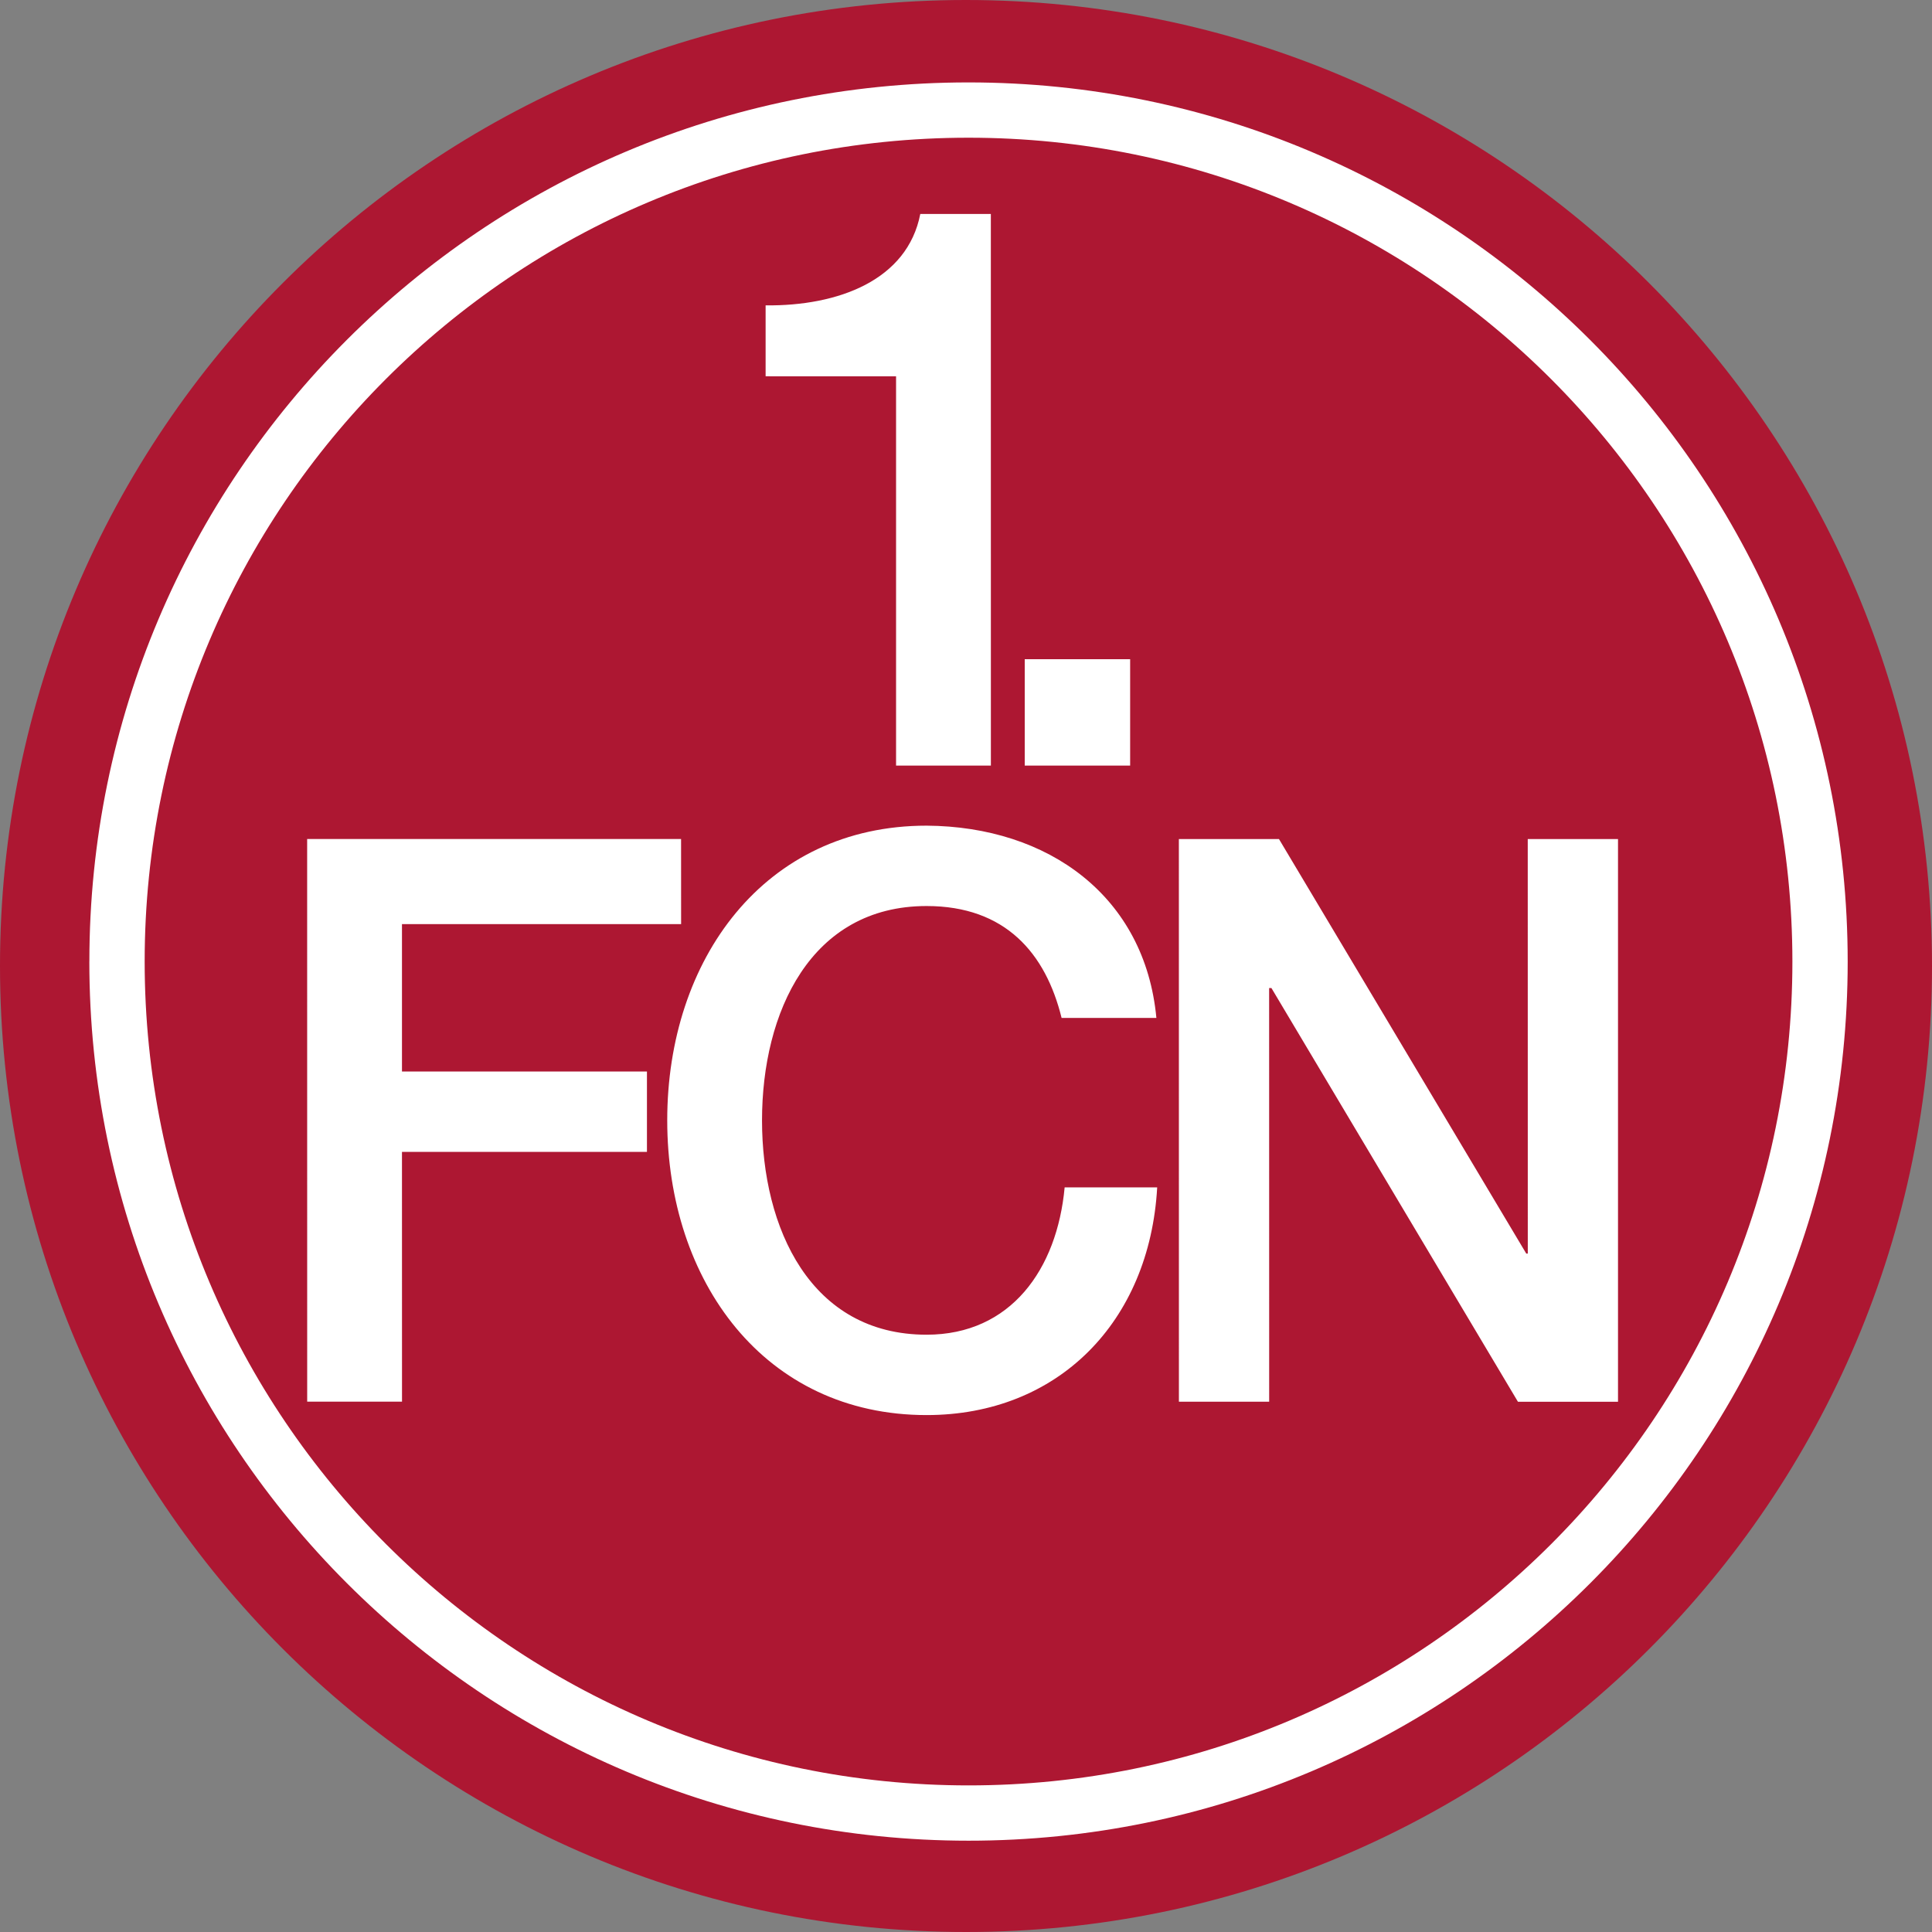 <svg width="50" height="50" viewBox="0 0 50 50" fill="none" xmlns="http://www.w3.org/2000/svg">
<rect x="0" y="0" width="50" height="50" fill="#808080" stroke="none"/>
<g clip-path="url(#clip0_5187_8941)">
<path d="M2.17098e-08 24.999C-0.001 11.191 11.191 0 24.997 0C38.805 0.001 49.999 11.194 50 25.001C50.001 38.808 38.809 50 25.002 50C11.194 49.999 0.001 38.806 2.17098e-08 24.999Z" fill="#AD1732"/>
<path d="M3.028 24.885L3.744 24.884V24.883C3.744 18.993 6.129 13.668 9.988 9.808C13.847 5.949 19.173 3.564 25.062 3.564V2.903L25.052 3.564L25.062 3.564V2.903L25.052 3.563L25.058 3.564H25.063C36.839 3.563 46.386 13.111 46.387 24.886V24.887C46.387 30.777 44.002 36.102 40.143 39.962C36.282 43.821 30.957 46.206 25.067 46.206L25.033 46.207L25.067 46.921V46.206C13.291 46.206 3.744 36.659 3.744 24.884V24.883L3.028 24.884H2.312C2.314 37.45 12.5 47.636 25.067 47.637H25.084L25.101 47.636L25.067 46.936V47.637L25.101 47.636L25.067 46.936V47.637C37.633 47.637 47.818 37.452 47.818 24.887V24.885C47.816 12.32 37.63 2.134 25.063 2.133V2.848L25.074 2.133H25.062C12.497 2.133 2.313 12.318 2.313 24.882V24.885V24.884H3.028" fill="white"/>
<path d="M26.52 19.813L29.248 19.814V17.06H26.52M19.814 9.738L23.19 9.739L23.19 19.813H25.644L25.643 5.537H23.817C23.484 7.25 21.698 7.923 19.814 7.903V9.738M30.51 36.276H32.846L32.845 25.57H32.904L39.284 36.277H41.874L41.874 21.715H39.538L39.539 32.443H39.5L33.1 21.715L30.509 21.715M29.927 26.344C29.633 23.204 27.14 21.388 23.98 21.368C19.779 21.368 17.267 24.834 17.268 28.995C17.268 33.155 19.78 36.622 23.981 36.622C27.377 36.622 29.752 34.216 29.948 30.729H27.553C27.357 32.849 26.16 34.542 23.98 34.542C20.977 34.542 19.721 31.789 19.721 28.995C19.721 26.201 20.977 23.448 23.98 23.448C26.021 23.448 27.062 24.672 27.474 26.344H29.927M7.95 36.275L10.404 36.275L10.403 29.811H16.743V27.73H10.403L10.403 23.916H17.627L17.626 21.714L7.949 21.713" fill="white"/>
</g>
<defs>
<clipPath id="clip0_5187_8941">
<rect width="50" height="50" fill="white"/>
</clipPath>
</defs>
</svg>
